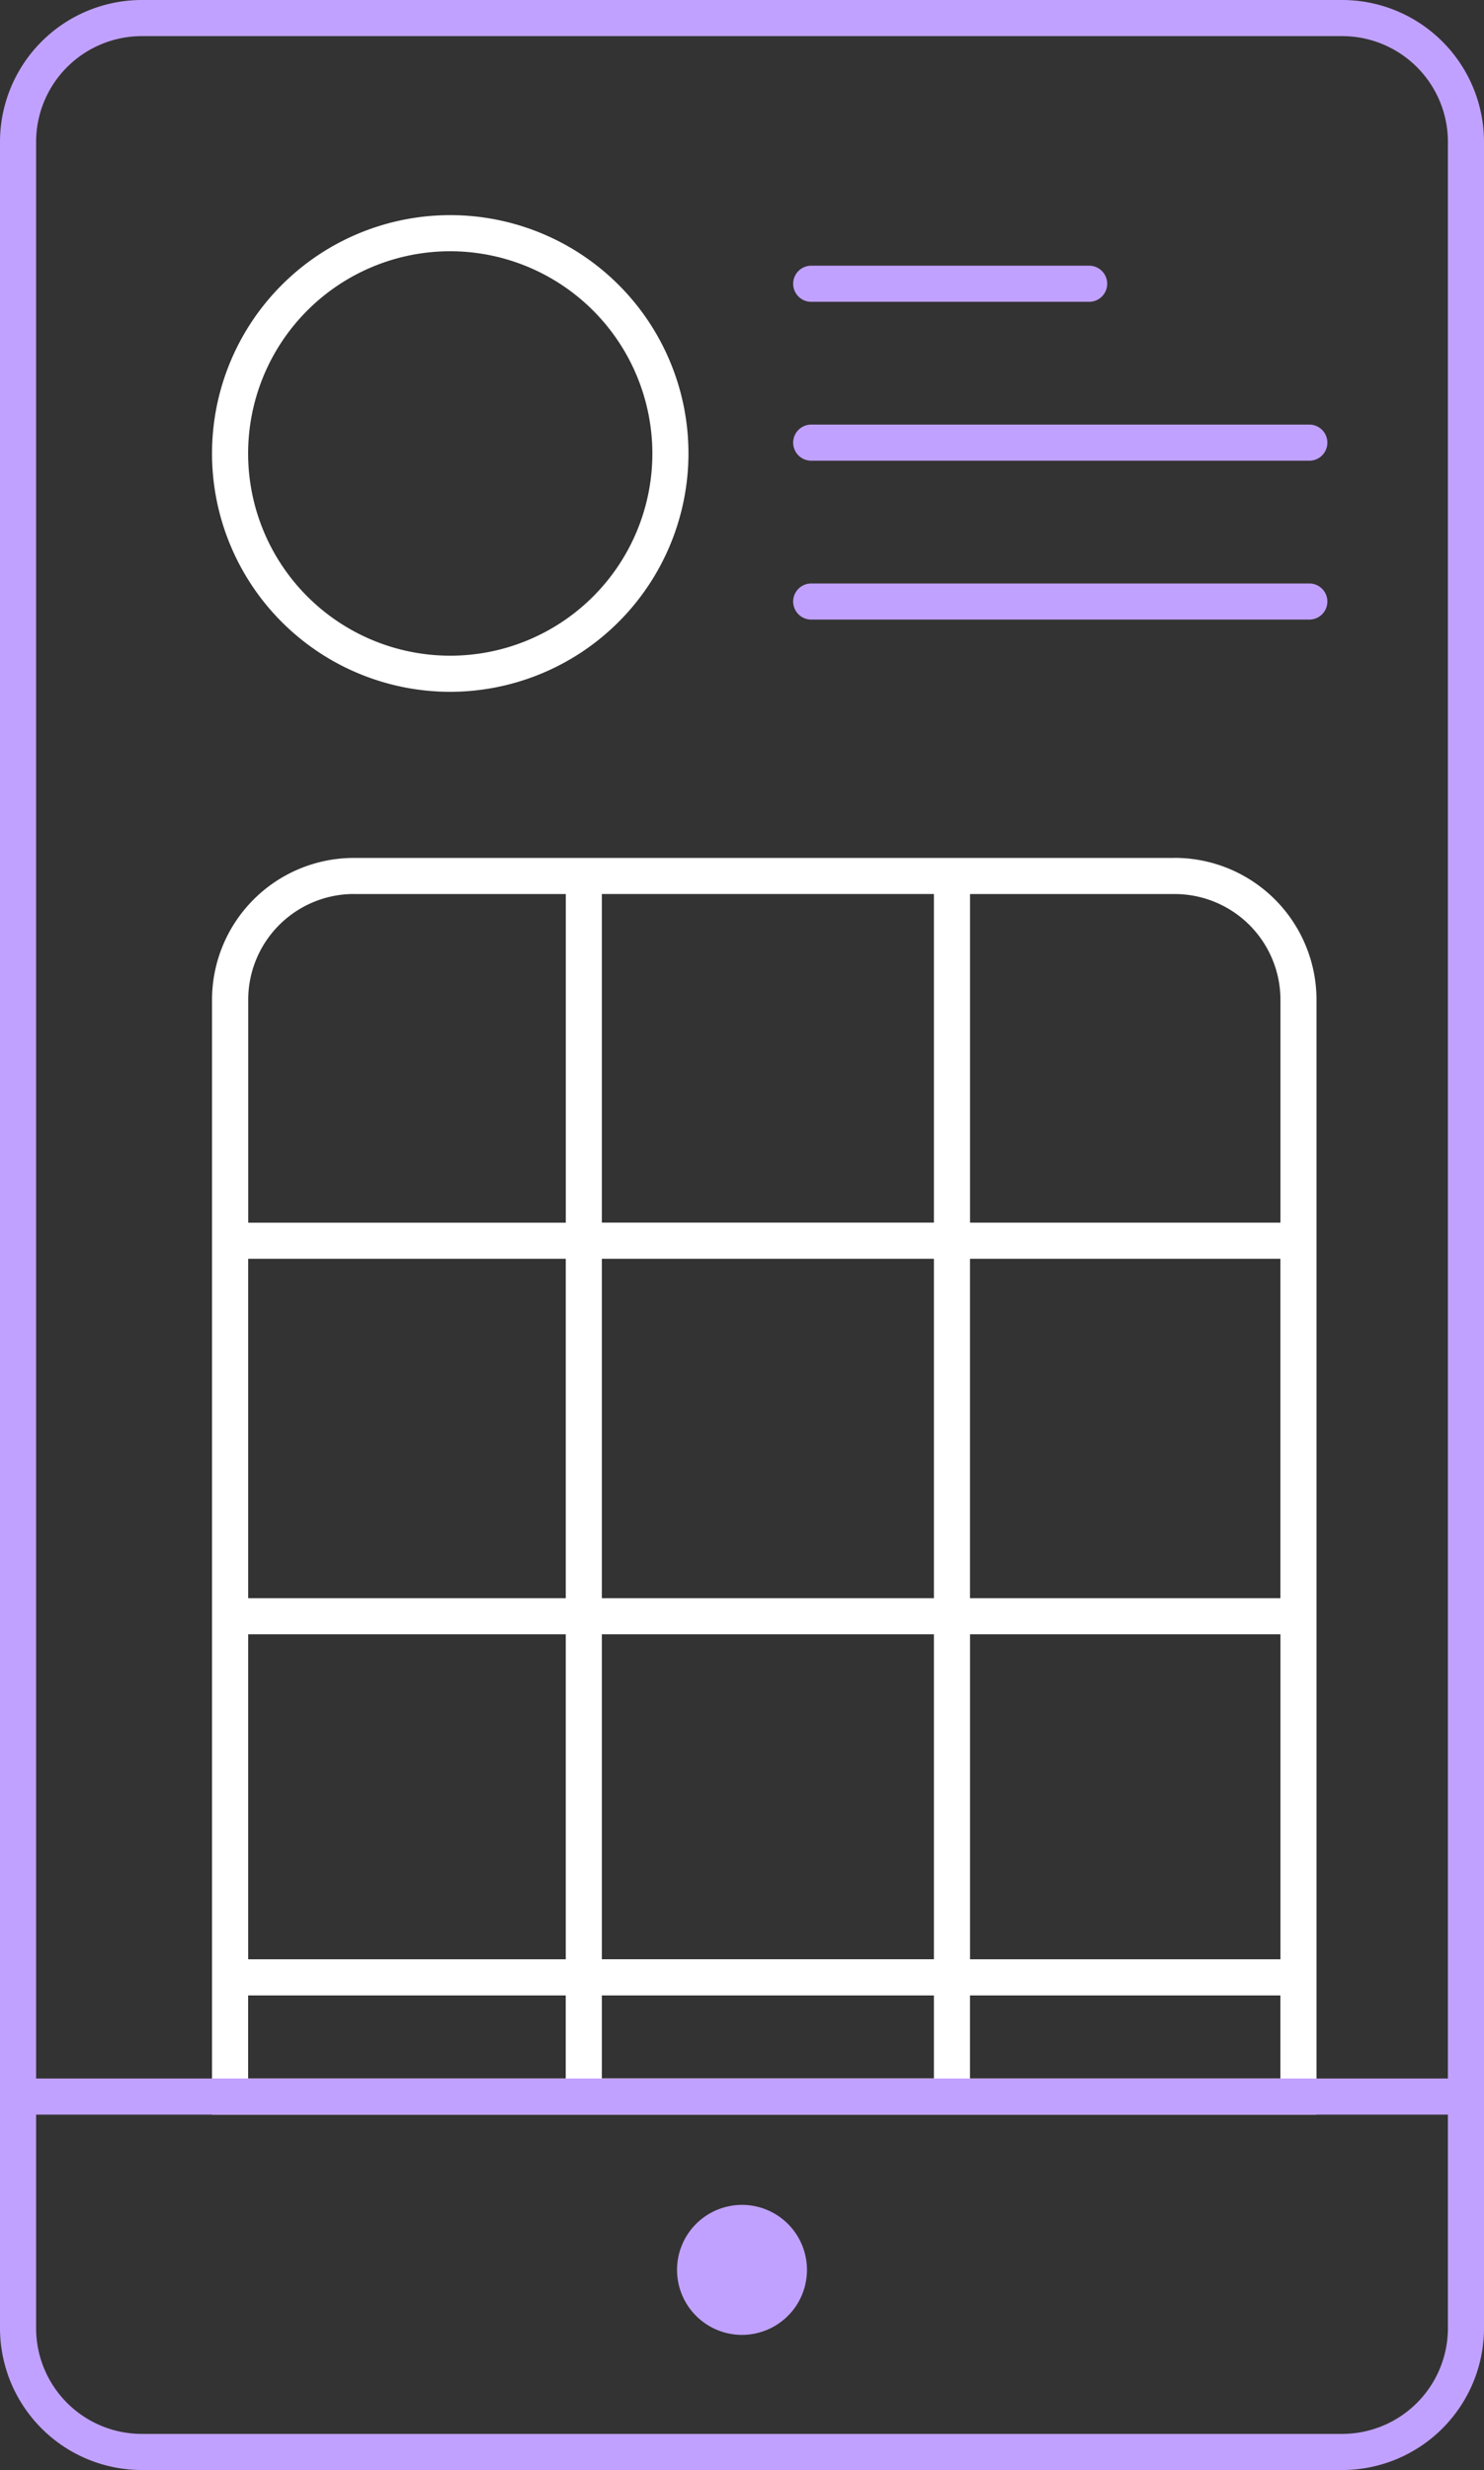 <?xml version="1.0" encoding="UTF-8"?> <svg xmlns="http://www.w3.org/2000/svg" width="146.724" height="244.092" viewBox="0 0 146.724 244.092"><rect x="0" y="0" width="146.724" height="244.092" fill="#333333" stroke="none"/><g id="W_reseaux" transform="translate(-1592.436 -696.969)"><path id="Tracé_144" data-name="Tracé 144" d="M2662.875,870.713a6.423,6.423,0,1,1-6.423-6.423,6.423,6.423,0,0,1,6.423,6.423" transform="translate(-990.654 50.57)" fill="#c1a1ff"></path><path id="Tracé_145" data-name="Tracé 145" d="M2609.164,635.894a23.553,23.553,0,1,1,23.553-23.553,23.58,23.58,0,0,1-23.553,23.553m0-43.537a19.984,19.984,0,1,0,19.984,19.984,20.007,20.007,0,0,0-19.984-19.984" transform="translate(-972.212 129.441)" fill="#fff"></path><path id="Tracé_146" data-name="Tracé 146" d="M2695.374,599.358H2667.9a1.784,1.784,0,1,1,0-3.569h27.478a1.784,1.784,0,1,1,0,3.569" transform="translate(-995.258 127.437)" fill="#c1a1ff"></path><path id="Tracé_147" data-name="Tracé 147" d="M2717.142,643.358H2667.9a1.784,1.784,0,1,1,0-3.569h49.247a1.784,1.784,0,0,1,0,3.569" transform="translate(-995.258 114.84)" fill="#c1a1ff"></path><path id="Tracé_148" data-name="Tracé 148" d="M2717.142,621.358H2667.9a1.784,1.784,0,1,1,0-3.569h49.247a1.784,1.784,0,0,1,0,3.569" transform="translate(-995.258 121.139)" fill="#c1a1ff"></path><path id="Tracé_149" data-name="Tracé 149" d="M2680.794,677.789h-81.166a14.032,14.032,0,0,0-14.017,14.016V801.976h109.2V691.8a14.031,14.031,0,0,0-14.016-14.016m-56.642,76.725h32.831v32.117h-32.831Zm32.831,43.894h-32.831V790.2h32.831Zm0-47.462h-32.831V717.4h32.831Zm-32.831-69.588h32.831v32.474h-32.831Zm67.09,69.588h-30.69V717.4h30.69Zm-70.658,0h-31.4V717.4h31.4Zm-31.4,3.569h31.4v32.117h-31.4Zm71.372,0h30.69v32.117h-30.69Zm30.69-62.709v22.027h-30.69V681.358h20.242a10.459,10.459,0,0,1,10.448,10.447m-91.614-10.447h20.956v32.474h-31.4V691.8a10.459,10.459,0,0,1,10.448-10.447M2589.18,790.2h31.4v8.208h-31.4Zm71.372,0h30.69v8.208h-30.69Z" transform="translate(-972.212 103.962)" fill="#fff"></path><path id="Tracé_150" data-name="Tracé 150" d="M2688.947,559H2570.255a14.032,14.032,0,0,0-14.016,14.016v216.06a14.032,14.032,0,0,0,14.016,14.016h118.692a14.032,14.032,0,0,0,14.016-14.016V573.016A14.032,14.032,0,0,0,2688.947,559m-118.692,3.569h118.692a10.459,10.459,0,0,1,10.448,10.447V764.4H2559.808V573.016a10.46,10.46,0,0,1,10.447-10.447m118.692,236.955H2570.255a10.459,10.459,0,0,1-10.447-10.447V767.969h139.587v21.107a10.459,10.459,0,0,1-10.448,10.447" transform="translate(-963.803 137.969)" fill="#c1a1ff"></path></g></svg> 